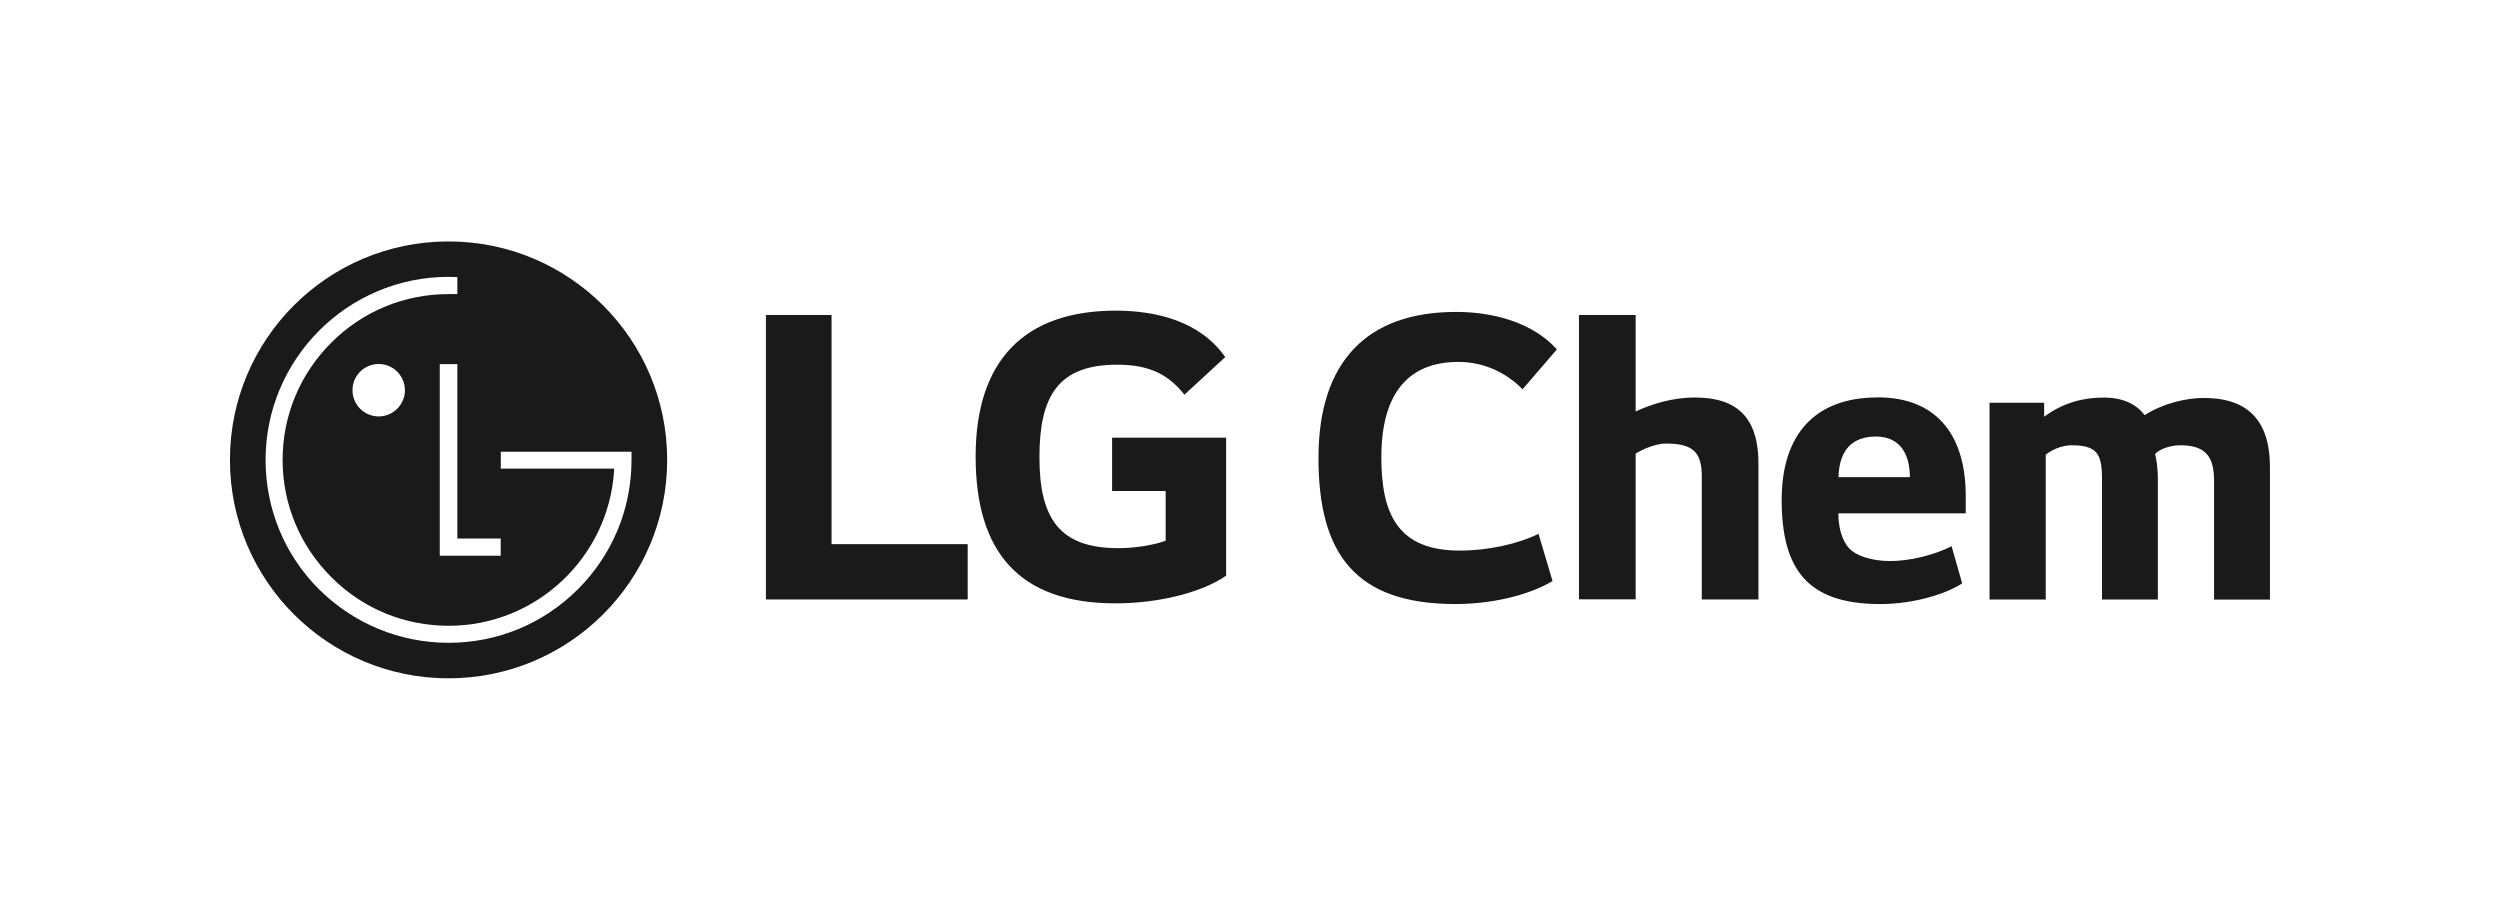 <?xml version="1.0" encoding="UTF-8"?>
<svg id="Ebene_1" data-name="Ebene 1" xmlns="http://www.w3.org/2000/svg" viewBox="0 0 217.45 80">
  <defs>
    <style>
      .cls-1 {
        fill: none;
      }

      .cls-2 {
        fill: #1a1a1a;
      }
    </style>
  </defs>
  <path class="cls-2" d="M39.01,21c-10.51,0-19.01,8.5-19.01,19s8.51,19,19.01,19,19.02-8.5,19.02-19c0-10.5-8.52-19-19.02-19ZM43.55,46.84v1.5h-5.3v-16.67h1.53v15.17h3.77ZM54.93,39.29v.71c0,4.26-1.66,8.25-4.67,11.26-3.01,3-7,4.65-11.24,4.65s-8.25-1.66-11.27-4.65c-3-3-4.65-7-4.65-11.26,0-8.77,7.14-15.92,15.92-15.92.18,0,.56.01.76.02v1.48c-.19,0-.59,0-.76,0-3.86,0-7.48,1.5-10.2,4.22-2.73,2.72-4.24,6.36-4.24,10.2s1.51,7.48,4.24,10.2c2.72,2.73,6.34,4.23,10.2,4.23,7.63,0,13.89-5.94,14.39-13.44,0-.04,0-.2,0-.23h-9.85v-1.47h11.37ZM35.22,33.94c0,1.25-1.02,2.28-2.28,2.28s-2.28-1.02-2.28-2.28,1.02-2.28,2.28-2.28,2.28,1.03,2.28,2.28ZM72.33,27.4h-5.71v24.74h17.55v-4.81h-11.84v-19.92ZM96.74,42.71h4.65v4.32c-.86.33-2.53.65-4.12.65-5.14,0-6.86-2.61-6.86-7.92s1.63-8.04,6.77-8.04c2.86,0,4.49.9,5.84,2.61l3.55-3.27c-2.16-3.1-5.96-4.04-9.51-4.04-8,0-12.2,4.37-12.2,12.69s3.8,12.77,12.16,12.77c3.84,0,7.59-.98,9.63-2.41v-12h-9.92v4.61ZM163.3,34.57c-5.47,0-8.33,3.26-8.33,8.9,0,5.98,2.18,9.07,8.56,9.07,3.02,0,5.81-.92,7.14-1.8l-.92-3.23c-1.46.75-3.6,1.29-5.33,1.29s-3.02-.51-3.57-1.09c-.65-.71-.95-1.87-.95-3.06h11.08v-1.53c0-4.89-2.21-8.56-7.68-8.56ZM159.91,41.5c.07-2.38,1.22-3.53,3.26-3.53s2.95,1.46,2.95,3.53h-6.22ZM191.77,34.61c-1.66,0-3.63.48-5.23,1.5-.71-.95-1.87-1.53-3.57-1.53s-3.5.42-5.17,1.67v-1.22h-4.75v17.12h4.89v-12.6c.44-.37,1.33-.82,2.24-.82,2.11,0,2.65.65,2.65,2.82v10.6h4.86v-10.53c0-.75-.1-1.6-.24-2.14.48-.48,1.39-.75,2.21-.75,2.21,0,2.92,1.02,2.92,3.09v10.33h4.86v-11.55c0-3.53-1.5-5.98-5.68-5.98ZM126.86,31.48c2.31,0,4.25,1.02,5.57,2.38l2.99-3.47c-2.14-2.38-5.61-3.26-8.77-3.26-7.77,0-11.97,4.35-11.97,12.7s3.22,12.71,11.9,12.71c3.06,0,6.29-.71,8.46-2l-1.22-4.11c-1.77.88-4.38,1.46-6.86,1.46-5.47,0-6.81-3.3-6.81-8.12,0-5.61,2.39-8.29,6.7-8.29ZM147.47,34.57c-1.94,0-3.74.54-5.2,1.22v-8.39h-4.93v24.73h4.93v-12.67c.68-.44,1.8-.88,2.62-.88,2.28,0,3.13.68,3.13,2.82v10.74h4.93v-11.82c0-3.4-1.32-5.74-5.47-5.74Z"/>
  <rect class="cls-1" width="217.45" height="80"/>
</svg>